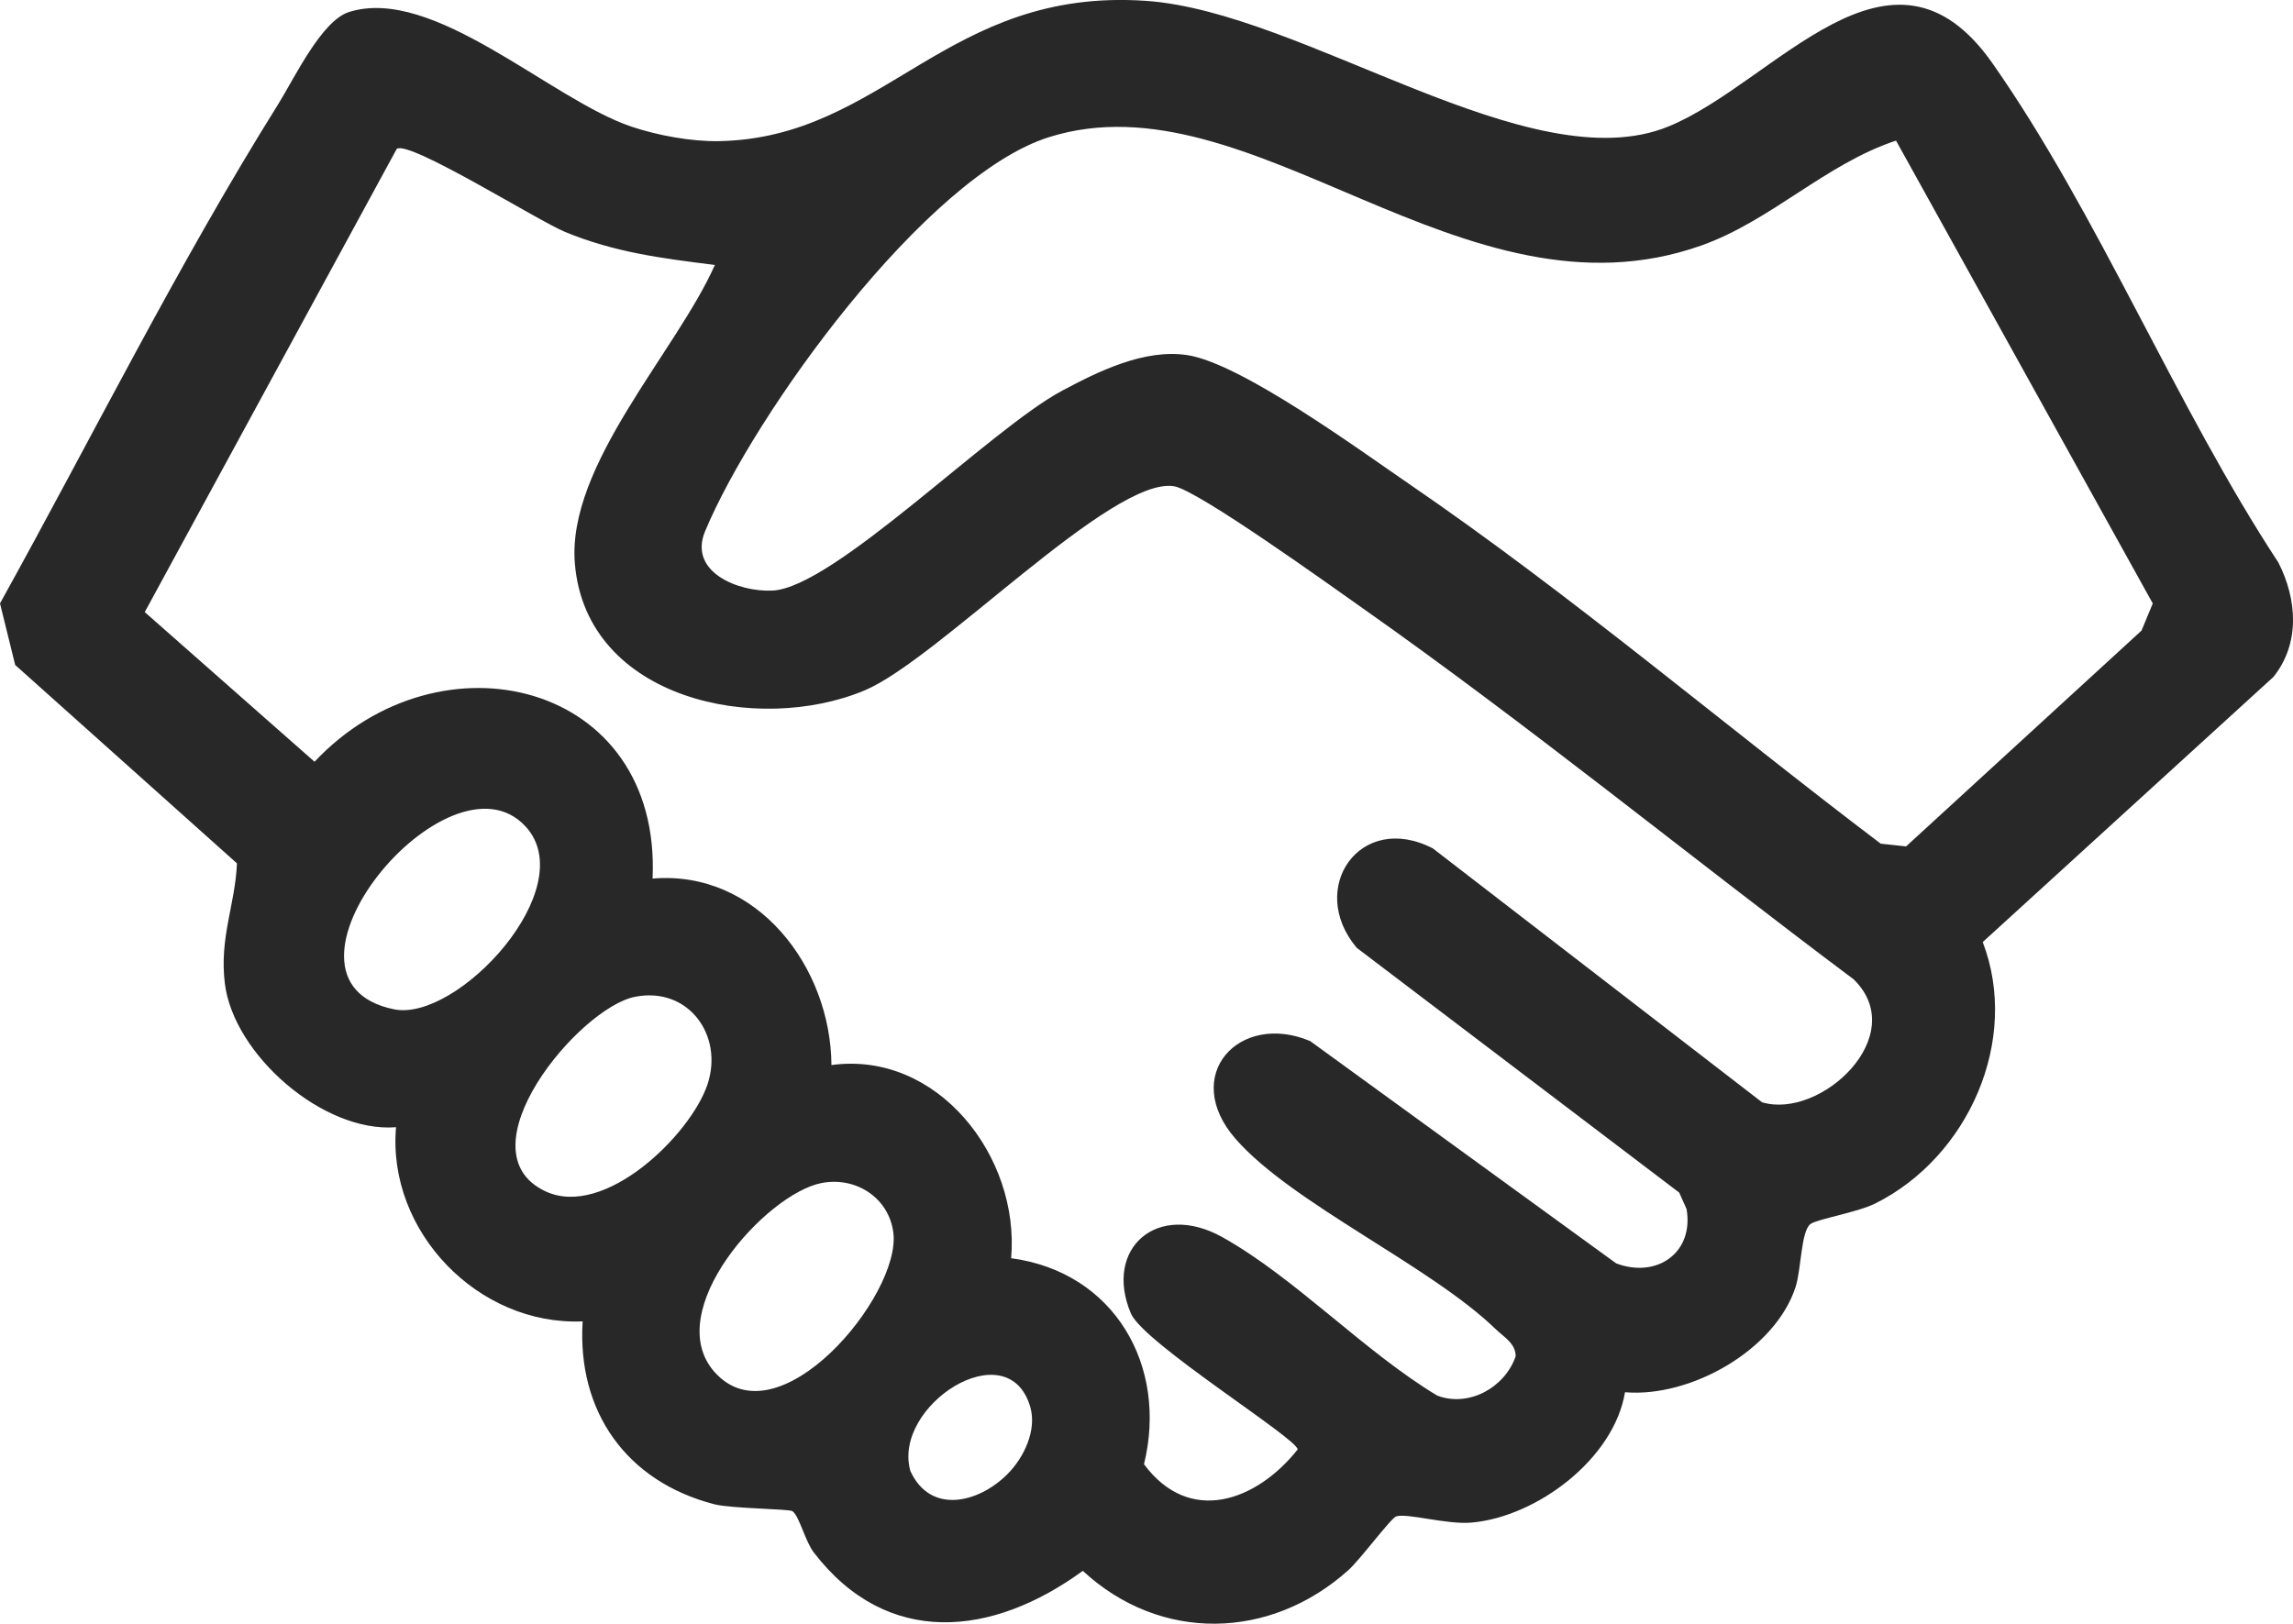 <?xml version="1.0" encoding="UTF-8"?>
<svg id="Ebene_1" data-name="Ebene 1" xmlns="http://www.w3.org/2000/svg" viewBox="0 0 613.04 434.19">
  <defs>
    <style>
      .cls-1 {
        fill: #282828;
      }
    </style>
  </defs>
  <path class="cls-1" d="M530.09,251.92c10.04,26.21-3.83,57.48-28.72,69.9-4.88,2.43-15.62,4.18-17.35,5.51-2.53,1.94-2.44,12.11-3.96,16.81-5.46,16.86-28.04,29.64-45.61,28.16-2.96,17.82-23.51,33.29-41.01,34.86-6.59.59-17.26-2.6-20.16-1.66-1.42.46-9.58,11.5-12.79,14.38-20.83,18.69-50.22,19.43-71,.18-24.15,17.65-52.28,20.66-71.91-4.9-2.35-3.06-3.85-9.68-5.71-11.05-.84-.62-16.38-.69-20.88-1.85-23.51-6.07-36.73-24.79-35.22-48.91-27.96,1.21-52.31-24.1-49.89-51.92-19.43,1.55-43.39-19.36-45.76-38.38-1.53-12.29,2.78-21.17,3.23-32.18L4.06,177.82l-4.06-16.46C24.61,116.97,47.45,70.92,74.36,27.89c4.29-6.86,11.57-22.35,18.95-24.68,22.57-7.13,53.99,23.44,75.53,30.66,6.97,2.34,15.95,4,23.32,3.87,44.28-.77,60.88-41.2,114.24-37.51,42.21,2.92,102.69,48.68,139.65,33.6,28.53-11.65,59.47-55.74,86.7-16.83,28.26,40.37,49.06,91.84,76.39,133.44,5,9.84,5.85,21.6-1.32,30.57l-77.72,70.9ZM506.91,37.6c-18.78,6.2-33.37,21.39-51.95,28.01-63.75,22.72-120.2-45.91-174.43-28.96-33.08,10.34-79,74.13-92.03,105.43-4.53,10.88,8.88,16.27,18.01,15.85,16.39-.75,58.15-43.15,77.45-53.45,9.75-5.2,22.01-11.26,33.47-9.52,14.36,2.19,45.97,25.33,59.25,34.42,43.56,29.81,84.09,64.39,126.14,96.23l6.78.73,62.94-57.71,3.01-7.26-68.65-123.78ZM191.09,70.85c-14.17-1.78-26.7-3.34-40.02-8.83-7.3-3.01-41.66-24.6-45-22.21l-67.37,123.87,45.39,40.02c33.6-35.76,92.77-21.44,90.38,31.24,27.99-2.35,47.64,23.67,47.82,49.87,28.28-3.88,50.42,24.38,48.04,51.65,27.68,3.71,41.96,28.88,35.52,55.09,12.16,16.42,30.07,9.91,41.08-3.94.02-2.88-41.25-28.47-44.59-36.39-7.33-17.35,7.09-30.11,24.52-20.36,19.4,10.86,37.98,30.69,57.42,42.36,8.49,3.16,18.07-2.21,20.94-10.54,0-3.46-3.22-5.19-5.31-7.22-17.55-17.03-54.52-33.65-69.58-50.92-14.8-16.96.97-34.12,19.94-26.15l81.82,59.45c10.84,4.11,20.84-2.84,18.82-14.53l-1.97-4.4-86.21-65.45c-13.41-15.9.9-36.64,20.36-26.58l88,67.88c15.63,4.71,39.86-17.82,24.51-32.86-43.84-32.84-86.56-67.74-131.34-99.29-8.12-5.72-43.92-31.47-50.32-32.57-16.52-2.83-63.1,46.31-82.76,54.57-28.46,11.96-74.37,2.6-77.48-33.82-2.25-26.33,27.08-56.67,37.43-79.94ZM140.55,221.05c-20.56-22.46-73.06,41.11-35.21,48.85,16.95,3.47,50.28-32.38,35.21-48.85ZM169.76,266.56c-15.07,2.98-46.79,41.31-23.91,52.02,15.78,7.39,38.75-15.09,43.28-28.54,4.43-13.16-5.11-26.31-19.37-23.48ZM219.67,316.35c-14.93,2.88-43.09,34.3-28.63,50.55,16.97,19.06,49.91-20.5,47.8-37.25-1.18-9.34-10-15.07-19.17-13.3ZM269.35,394.19c4.44-4.44,7.93-11.81,6.07-18.05-6.03-20.23-37.01-.21-32.02,17.25,5.39,11.7,18.23,8.53,25.95.81Z"/>
</svg>